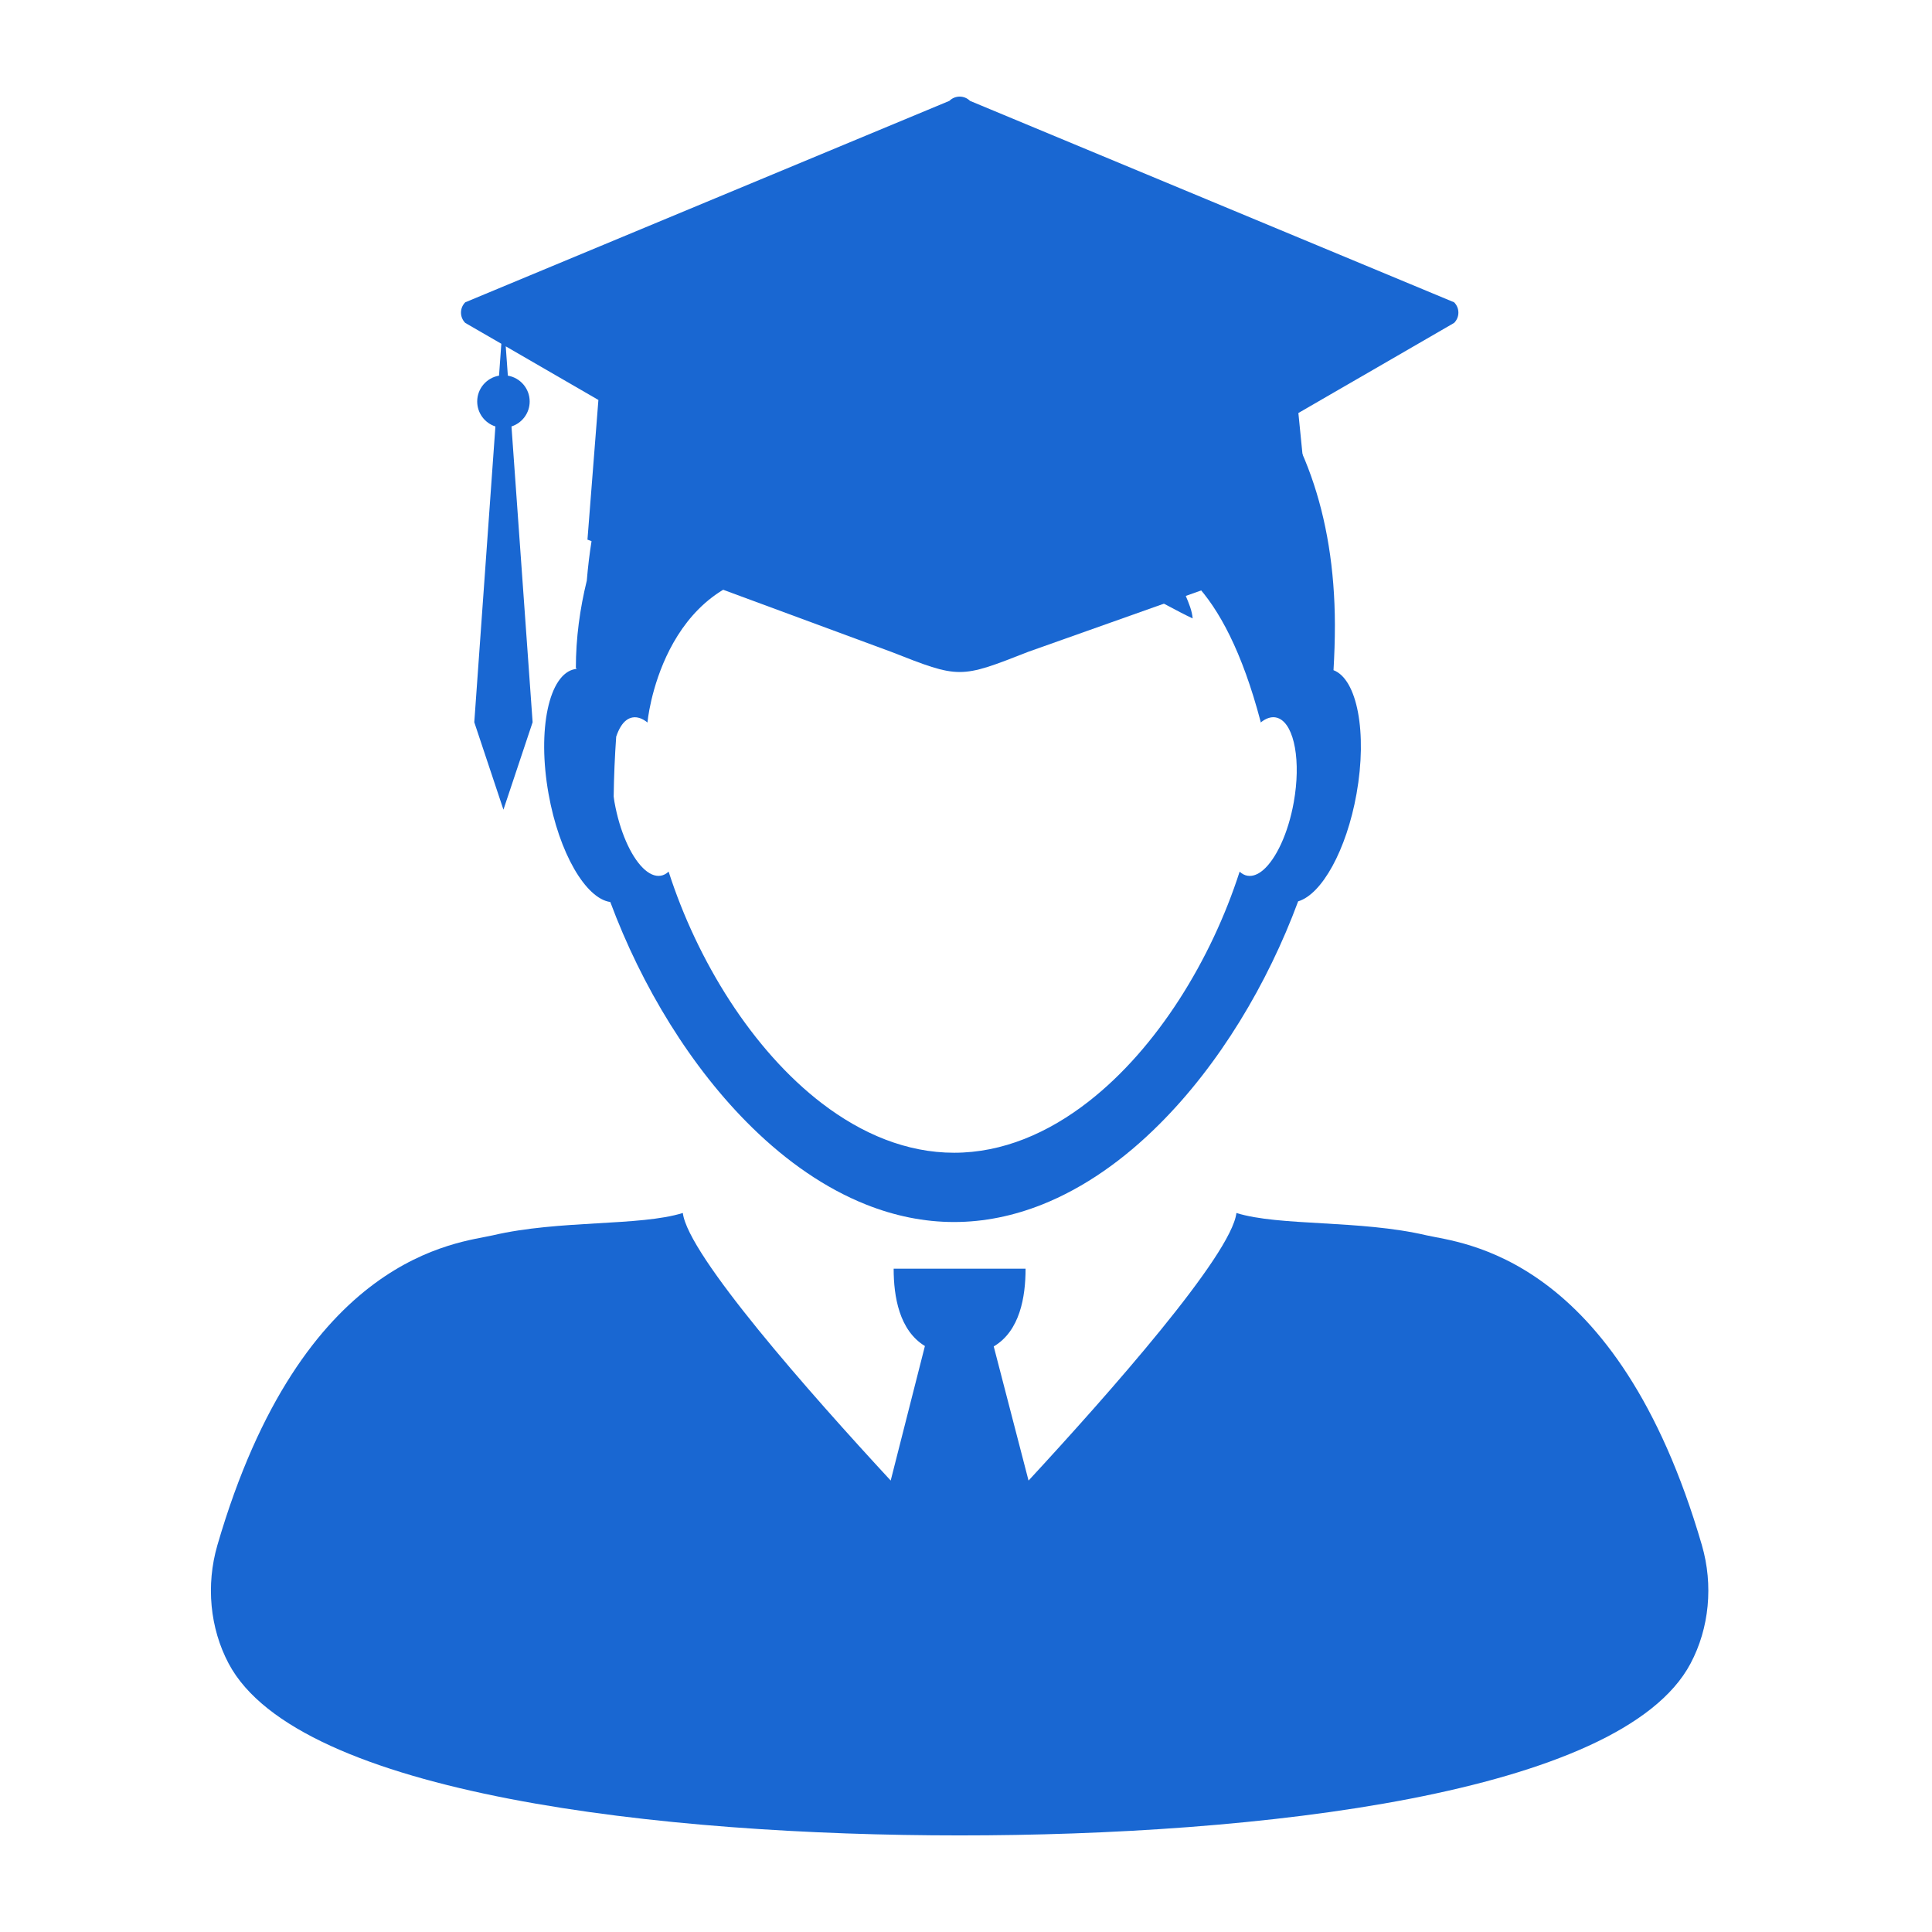 <?xml version="1.0" encoding="UTF-8"?>
<svg width="1200pt" height="1200pt" version="1.1" viewBox="0 0 1200 1200" xmlns="http://www.w3.org/2000/svg" fill="#1967d2">
 <g>
  <path d="m1057.1 959.83c-52.766-181.45-150.19-187.68-171.17-192.57-41.27-9.66-91.285-5.531-117.97-13.848-3.133 26.184-79.223 112.22-129.11 166.2l-21.625-83.316c16.262-9.59 19.777-30.758 19.777-48.301h-81.938c0 17.41 3.504 38.363 19.414 48.047l-21.254 83.555c-49.895-53.953-125.98-140.02-129.11-166.2-26.676 8.34-76.668 4.223-117.96 13.871-20.988 4.894-118.41 11.137-171.16 192.56-7.141 24.66-4.633 51.422 6.996 73.379 43.188 81.707 270.38 106.82 454.03 106.8 183.65 0.047 410.83-25.105 454.02-106.8 11.672-21.969 14.195-48.738 7.055-73.375z"/>
  <path d="m379.07 560.26c19.441 52.285 50.184 103.04 88.223 140.2 21.527 21.047 45.371 37.691 70.812 47.785 17.484 6.938 35.734 10.777 54.492 10.777 18.742 0 36.996-3.863 54.48-10.777 26.328-10.453 50.988-27.91 73.078-50.016 37.117-37.031 67.105-87 86.148-138.39 14.652-4.309 30.023-31.754 36.266-66.816 6.793-38.051 0.371-71.23-14.305-76.754 0.539-9.277 0.875-18.684 0.863-28.309-0.348-137.88-81.215-218.04-208.69-226.6-111.13-7.453-194.87 36.707-233 110.11-12.828 24.695-20.172 55.598-22.969 89.16-4.273 17.473-6.793 35.629-6.793 54.395h0.406c0 0.168-0.023 0.301-0.035 0.445-0.266 0.023-0.539 0.047-0.816 0.098-16.262 2.832-23.652 37.523-16.523 77.461 6.531 36.715 23.082 65.098 38.367 67.234zm3.672-102.75c1.586-4.68 3.719-8.328 6.422-10.273 1.141-0.828 2.387-1.379 3.719-1.609 3.023-0.527 6.18 0.637 9.289 3.133h0.012c0.012-0.238 0.023-0.492 0.059-0.758 1.055-10.355 14.879-100.87 102.01-92.785 0 0 76.402 28.078 145.89 3.254 7.488-0.168 14.762-0.215 21.504 0.035 28.789 1.066 48.516 15.996 69.145 25.609-0.77-9.469-8.062-19.199-7.68-25.609 3.289 0.949 6.277 2.34 9.18 3.898 14.867 15.816 29.258 42.395 40.703 85.801 0.023 0.191 0.023 0.371 0.035 0.562 0.035-0.023 0.059-0.047 0.098-0.086 0 0.012 0.023 0.035 0.023 0.059l0.156-0.203c3.012-2.363 6.109-3.457 9.035-2.941 0.758 0.133 1.488 0.371 2.16 0.695 9.527 4.441 13.621 26.641 9.086 51.949-3.457 19.414-11.051 35.387-19.105 42.238-3.238 2.723-6.551 3.996-9.684 3.445-1.777-0.289-3.394-1.176-4.836-2.531-17.629 54.816-51.215 109.48-93.613 142.63-25.273 19.777-53.699 31.969-83.734 31.969-29.387 0-57.215-11.652-82.094-30.684-43.152-33.047-77.375-88.379-95.23-143.93-1.465 1.355-3.059 2.242-4.836 2.531-3.672 0.637-7.512-1.199-11.219-4.883-7.5-7.488-14.316-22.633-17.566-40.789-0.227-1.199-0.324-2.34-0.504-3.539 0.168-12.688 0.707-25.012 1.57-37.191z"/>
  <path d="m903.19 187.77-300.71-125.12c-3.539-3.527-9.266-3.527-12.805 0l-300.7 125.12c-3.527 3.527-3.527 9.254 0 12.793l22.414 12.961-1.43 19.801c-7.691 1.297-13.559 7.981-13.559 16.043 0 7.262 4.754 13.414 11.305 15.504l-13.117 183.72 18.109 54.312 18.121-54.312-13.129-183.72c6.562-2.113 11.305-8.242 11.305-15.504 0-8.062-5.867-14.746-13.559-16.043l-1.309-18.215 31.379 18.168 1.273 0.73 24.898 14.41-6.793 86.762 188.59 69.66c42.602 16.738 42.602 16.738 85.211 0l176.32-62.555-8.555-85.754 26.641-15.422 13.559-7.824 56.531-32.723c3.539-3.543 3.539-9.254 0-12.793z"/>
 </g>
</svg>
